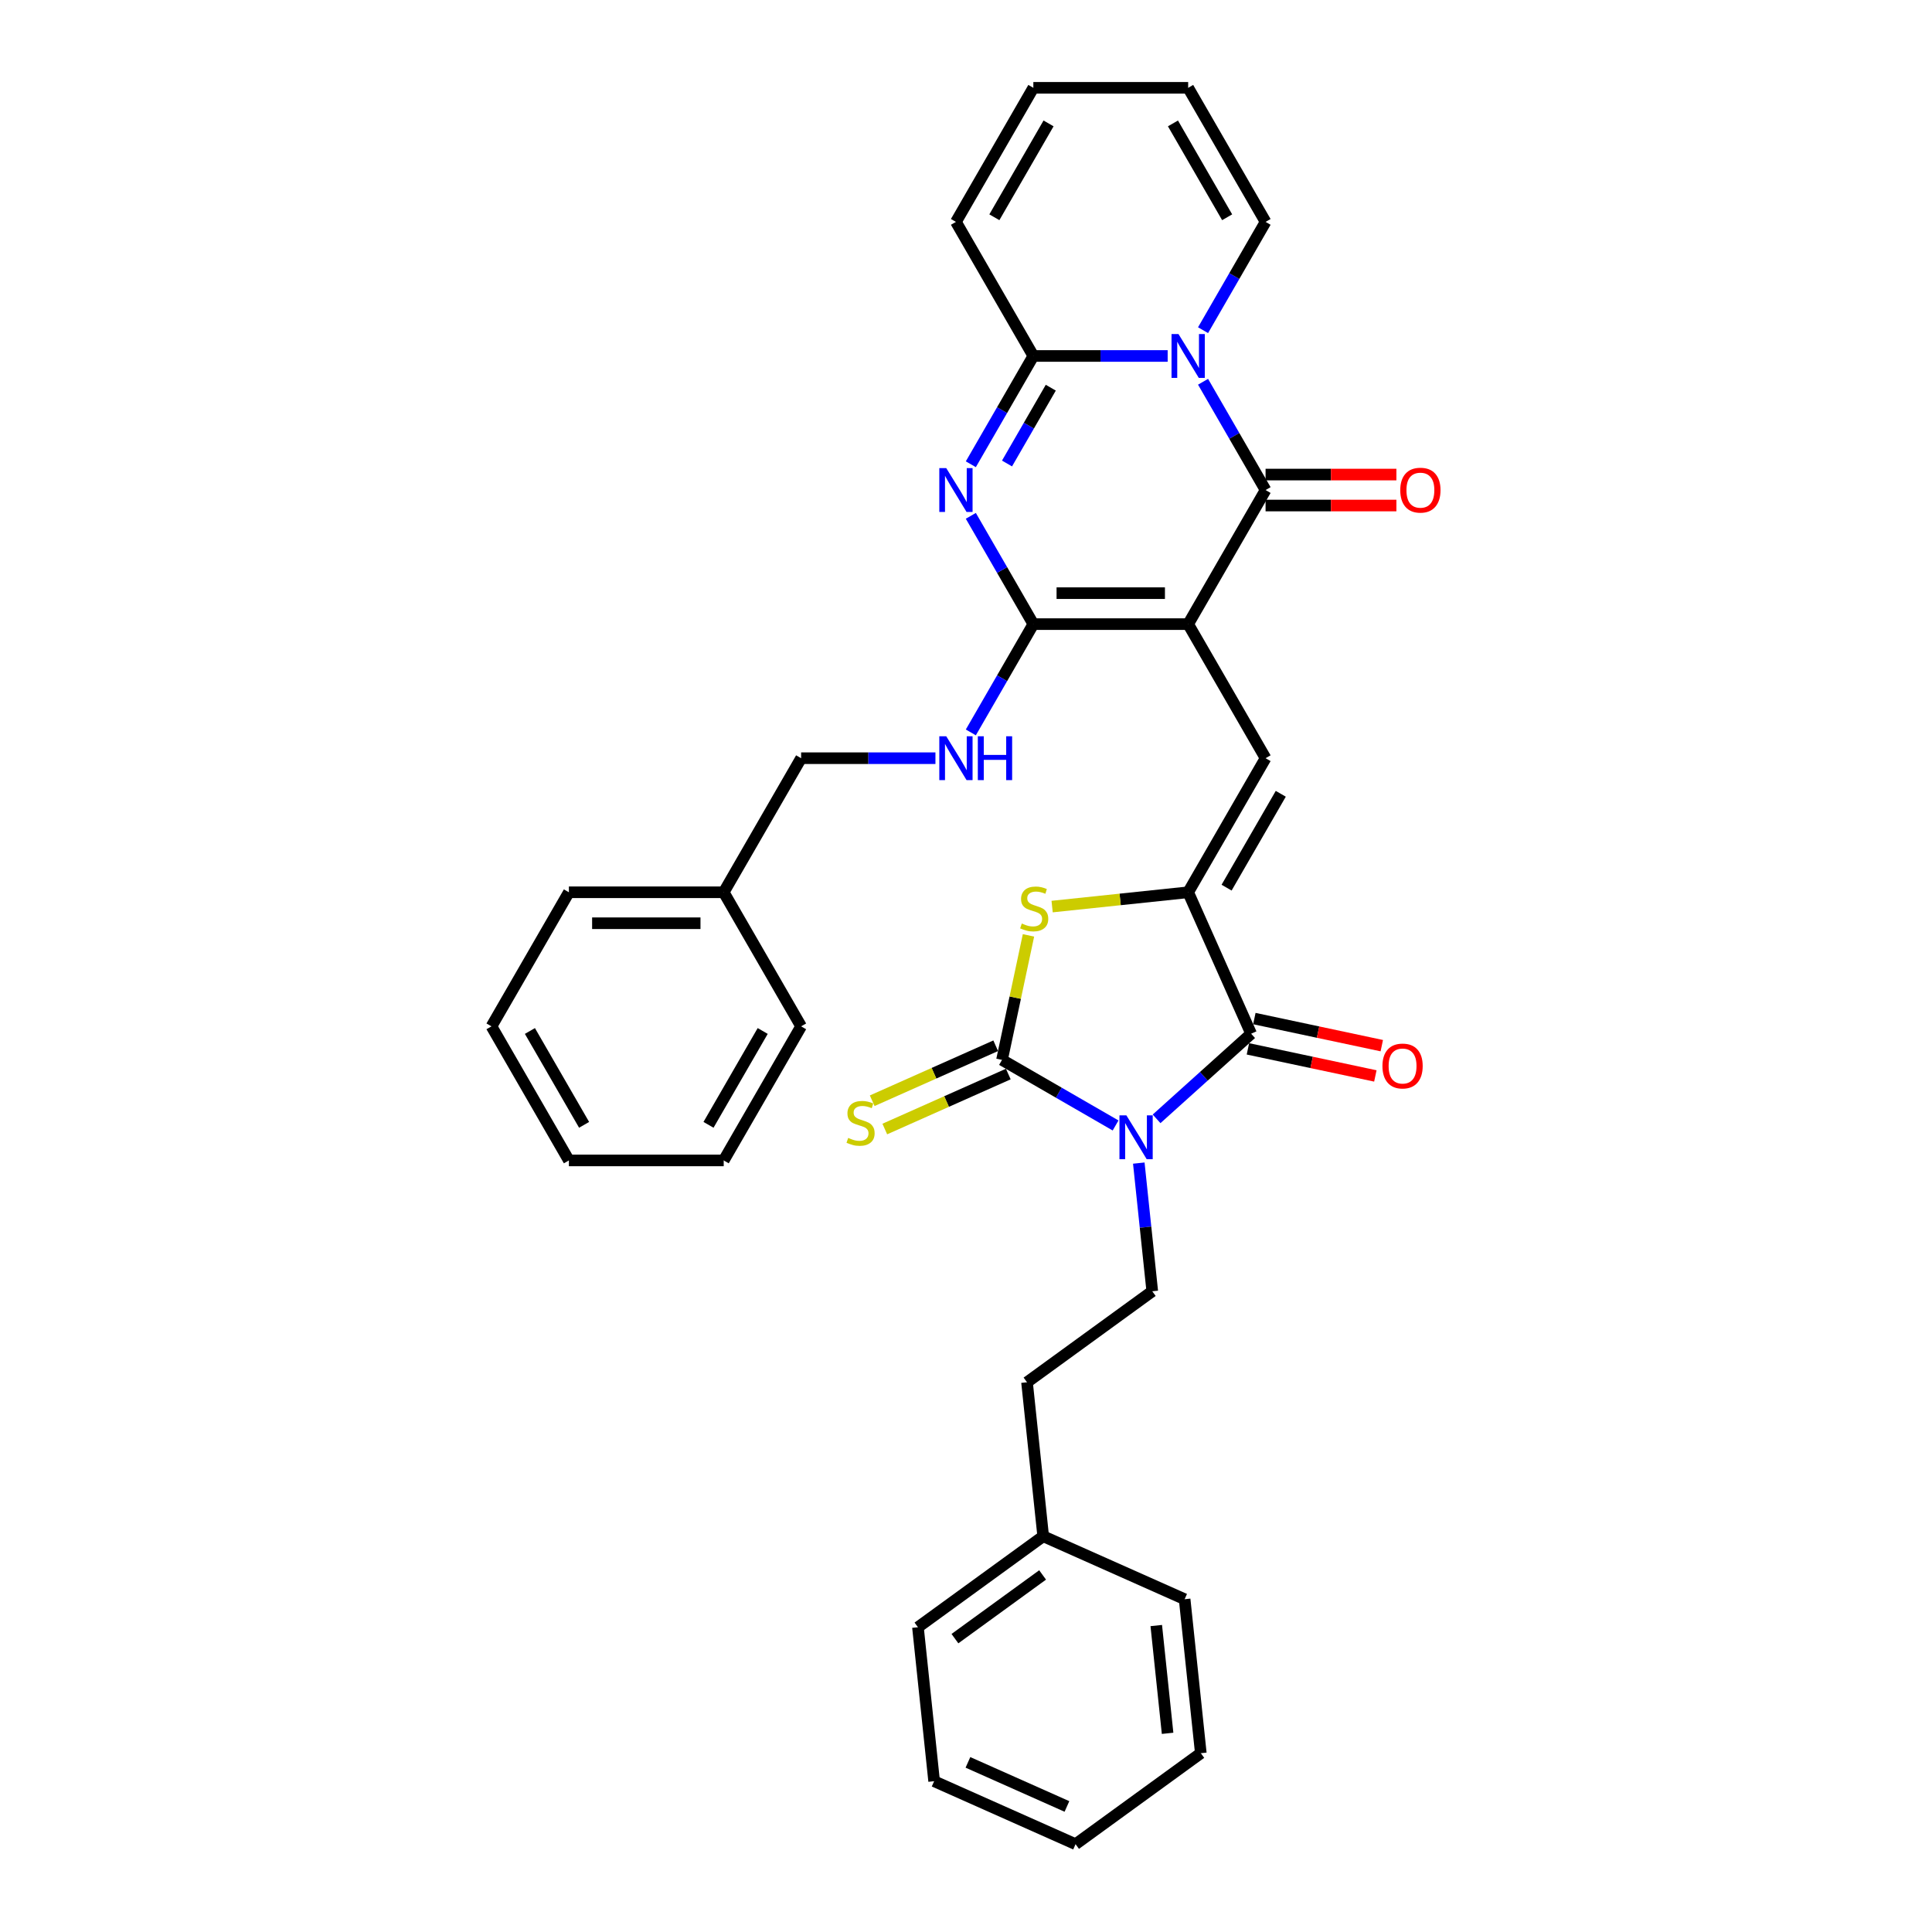 <?xml version='1.0' encoding='iso-8859-1'?>
<svg version='1.1' baseProfile='full'
              xmlns='http://www.w3.org/2000/svg'
                      xmlns:rdkit='http://www.rdkit.org/xml'
                      xmlns:xlink='http://www.w3.org/1999/xlink'
                  xml:space='preserve'
width='1000px' height='1000px' viewBox='0 0 1000 1000'>
<!-- END OF HEADER -->
<rect style='opacity:1.0;fill:#FFFFFF;stroke:none' width='1000' height='1000' x='0' y='0'> </rect>
<path class='bond-2' d='M 614.992,323.045 L 655.058,253.648' style='fill:none;fill-rule:evenodd;stroke:#000000;stroke-width:6px;stroke-linecap:butt;stroke-linejoin:miter;stroke-opacity:1' />
<path class='bond-3' d='M 614.992,323.045 L 534.858,323.045' style='fill:none;fill-rule:evenodd;stroke:#000000;stroke-width:6px;stroke-linecap:butt;stroke-linejoin:miter;stroke-opacity:1' />
<path class='bond-3' d='M 602.972,307.019 L 546.878,307.019' style='fill:none;fill-rule:evenodd;stroke:#000000;stroke-width:6px;stroke-linecap:butt;stroke-linejoin:miter;stroke-opacity:1' />
<path class='bond-9' d='M 614.992,323.045 L 655.058,392.443' style='fill:none;fill-rule:evenodd;stroke:#000000;stroke-width:6px;stroke-linecap:butt;stroke-linejoin:miter;stroke-opacity:1' />
<path class='bond-0' d='M 598.644,579.113 L 623.114,557.08' style='fill:none;fill-rule:evenodd;stroke:#0000FF;stroke-width:6px;stroke-linecap:butt;stroke-linejoin:miter;stroke-opacity:1' />
<path class='bond-0' d='M 623.114,557.08 L 647.585,535.046' style='fill:none;fill-rule:evenodd;stroke:#000000;stroke-width:6px;stroke-linecap:butt;stroke-linejoin:miter;stroke-opacity:1' />
<path class='bond-11' d='M 589.437,602.016 L 592.924,635.188' style='fill:none;fill-rule:evenodd;stroke:#0000FF;stroke-width:6px;stroke-linecap:butt;stroke-linejoin:miter;stroke-opacity:1' />
<path class='bond-11' d='M 592.924,635.188 L 596.41,668.361' style='fill:none;fill-rule:evenodd;stroke:#000000;stroke-width:6px;stroke-linecap:butt;stroke-linejoin:miter;stroke-opacity:1' />
<path class='bond-35' d='M 577.424,582.54 L 548.03,565.57' style='fill:none;fill-rule:evenodd;stroke:#0000FF;stroke-width:6px;stroke-linecap:butt;stroke-linejoin:miter;stroke-opacity:1' />
<path class='bond-35' d='M 548.03,565.57 L 518.636,548.599' style='fill:none;fill-rule:evenodd;stroke:#000000;stroke-width:6px;stroke-linecap:butt;stroke-linejoin:miter;stroke-opacity:1' />
<path class='bond-1' d='M 622.699,197.6 L 638.879,225.624' style='fill:none;fill-rule:evenodd;stroke:#0000FF;stroke-width:6px;stroke-linecap:butt;stroke-linejoin:miter;stroke-opacity:1' />
<path class='bond-1' d='M 638.879,225.624 L 655.058,253.648' style='fill:none;fill-rule:evenodd;stroke:#000000;stroke-width:6px;stroke-linecap:butt;stroke-linejoin:miter;stroke-opacity:1' />
<path class='bond-14' d='M 622.699,170.9 L 638.879,142.876' style='fill:none;fill-rule:evenodd;stroke:#0000FF;stroke-width:6px;stroke-linecap:butt;stroke-linejoin:miter;stroke-opacity:1' />
<path class='bond-14' d='M 638.879,142.876 L 655.058,114.852' style='fill:none;fill-rule:evenodd;stroke:#000000;stroke-width:6px;stroke-linecap:butt;stroke-linejoin:miter;stroke-opacity:1' />
<path class='bond-34' d='M 604.382,184.25 L 569.62,184.25' style='fill:none;fill-rule:evenodd;stroke:#0000FF;stroke-width:6px;stroke-linecap:butt;stroke-linejoin:miter;stroke-opacity:1' />
<path class='bond-34' d='M 569.62,184.25 L 534.858,184.25' style='fill:none;fill-rule:evenodd;stroke:#000000;stroke-width:6px;stroke-linecap:butt;stroke-linejoin:miter;stroke-opacity:1' />
<path class='bond-15' d='M 655.058,261.661 L 688.915,261.661' style='fill:none;fill-rule:evenodd;stroke:#000000;stroke-width:6px;stroke-linecap:butt;stroke-linejoin:miter;stroke-opacity:1' />
<path class='bond-15' d='M 688.915,261.661 L 722.771,261.661' style='fill:none;fill-rule:evenodd;stroke:#FF0000;stroke-width:6px;stroke-linecap:butt;stroke-linejoin:miter;stroke-opacity:1' />
<path class='bond-15' d='M 655.058,245.634 L 688.915,245.634' style='fill:none;fill-rule:evenodd;stroke:#000000;stroke-width:6px;stroke-linecap:butt;stroke-linejoin:miter;stroke-opacity:1' />
<path class='bond-15' d='M 688.915,245.634 L 722.771,245.634' style='fill:none;fill-rule:evenodd;stroke:#FF0000;stroke-width:6px;stroke-linecap:butt;stroke-linejoin:miter;stroke-opacity:1' />
<path class='bond-5' d='M 534.858,323.045 L 518.679,295.022' style='fill:none;fill-rule:evenodd;stroke:#000000;stroke-width:6px;stroke-linecap:butt;stroke-linejoin:miter;stroke-opacity:1' />
<path class='bond-5' d='M 518.679,295.022 L 502.499,266.998' style='fill:none;fill-rule:evenodd;stroke:#0000FF;stroke-width:6px;stroke-linecap:butt;stroke-linejoin:miter;stroke-opacity:1' />
<path class='bond-12' d='M 534.858,323.045 L 518.679,351.069' style='fill:none;fill-rule:evenodd;stroke:#000000;stroke-width:6px;stroke-linecap:butt;stroke-linejoin:miter;stroke-opacity:1' />
<path class='bond-12' d='M 518.679,351.069 L 502.499,379.093' style='fill:none;fill-rule:evenodd;stroke:#0000FF;stroke-width:6px;stroke-linecap:butt;stroke-linejoin:miter;stroke-opacity:1' />
<path class='bond-4' d='M 518.636,548.599 L 525.487,516.372' style='fill:none;fill-rule:evenodd;stroke:#000000;stroke-width:6px;stroke-linecap:butt;stroke-linejoin:miter;stroke-opacity:1' />
<path class='bond-4' d='M 525.487,516.372 L 532.337,484.144' style='fill:none;fill-rule:evenodd;stroke:#CCCC00;stroke-width:6px;stroke-linecap:butt;stroke-linejoin:miter;stroke-opacity:1' />
<path class='bond-13' d='M 515.377,541.279 L 483.414,555.51' style='fill:none;fill-rule:evenodd;stroke:#000000;stroke-width:6px;stroke-linecap:butt;stroke-linejoin:miter;stroke-opacity:1' />
<path class='bond-13' d='M 483.414,555.51 L 451.451,569.74' style='fill:none;fill-rule:evenodd;stroke:#CCCC00;stroke-width:6px;stroke-linecap:butt;stroke-linejoin:miter;stroke-opacity:1' />
<path class='bond-13' d='M 521.896,555.92 L 489.933,570.151' style='fill:none;fill-rule:evenodd;stroke:#000000;stroke-width:6px;stroke-linecap:butt;stroke-linejoin:miter;stroke-opacity:1' />
<path class='bond-13' d='M 489.933,570.151 L 457.97,584.382' style='fill:none;fill-rule:evenodd;stroke:#CCCC00;stroke-width:6px;stroke-linecap:butt;stroke-linejoin:miter;stroke-opacity:1' />
<path class='bond-8' d='M 502.499,240.297 L 518.679,212.274' style='fill:none;fill-rule:evenodd;stroke:#0000FF;stroke-width:6px;stroke-linecap:butt;stroke-linejoin:miter;stroke-opacity:1' />
<path class='bond-8' d='M 518.679,212.274 L 534.858,184.25' style='fill:none;fill-rule:evenodd;stroke:#000000;stroke-width:6px;stroke-linecap:butt;stroke-linejoin:miter;stroke-opacity:1' />
<path class='bond-8' d='M 521.232,239.904 L 532.558,220.287' style='fill:none;fill-rule:evenodd;stroke:#0000FF;stroke-width:6px;stroke-linecap:butt;stroke-linejoin:miter;stroke-opacity:1' />
<path class='bond-8' d='M 532.558,220.287 L 543.884,200.67' style='fill:none;fill-rule:evenodd;stroke:#000000;stroke-width:6px;stroke-linecap:butt;stroke-linejoin:miter;stroke-opacity:1' />
<path class='bond-6' d='M 614.992,461.841 L 655.058,392.443' style='fill:none;fill-rule:evenodd;stroke:#000000;stroke-width:6px;stroke-linecap:butt;stroke-linejoin:miter;stroke-opacity:1' />
<path class='bond-6' d='M 634.881,459.444 L 662.928,410.866' style='fill:none;fill-rule:evenodd;stroke:#000000;stroke-width:6px;stroke-linecap:butt;stroke-linejoin:miter;stroke-opacity:1' />
<path class='bond-7' d='M 614.992,461.841 L 647.585,535.046' style='fill:none;fill-rule:evenodd;stroke:#000000;stroke-width:6px;stroke-linecap:butt;stroke-linejoin:miter;stroke-opacity:1' />
<path class='bond-10' d='M 614.992,461.841 L 579.784,465.541' style='fill:none;fill-rule:evenodd;stroke:#000000;stroke-width:6px;stroke-linecap:butt;stroke-linejoin:miter;stroke-opacity:1' />
<path class='bond-10' d='M 579.784,465.541 L 544.577,469.241' style='fill:none;fill-rule:evenodd;stroke:#CCCC00;stroke-width:6px;stroke-linecap:butt;stroke-linejoin:miter;stroke-opacity:1' />
<path class='bond-17' d='M 645.919,542.884 L 678.9,549.895' style='fill:none;fill-rule:evenodd;stroke:#000000;stroke-width:6px;stroke-linecap:butt;stroke-linejoin:miter;stroke-opacity:1' />
<path class='bond-17' d='M 678.9,549.895 L 711.88,556.905' style='fill:none;fill-rule:evenodd;stroke:#FF0000;stroke-width:6px;stroke-linecap:butt;stroke-linejoin:miter;stroke-opacity:1' />
<path class='bond-17' d='M 649.251,527.208 L 682.232,534.218' style='fill:none;fill-rule:evenodd;stroke:#000000;stroke-width:6px;stroke-linecap:butt;stroke-linejoin:miter;stroke-opacity:1' />
<path class='bond-17' d='M 682.232,534.218 L 715.213,541.229' style='fill:none;fill-rule:evenodd;stroke:#FF0000;stroke-width:6px;stroke-linecap:butt;stroke-linejoin:miter;stroke-opacity:1' />
<path class='bond-16' d='M 534.858,184.25 L 494.791,114.852' style='fill:none;fill-rule:evenodd;stroke:#000000;stroke-width:6px;stroke-linecap:butt;stroke-linejoin:miter;stroke-opacity:1' />
<path class='bond-21' d='M 596.41,668.361 L 531.581,715.462' style='fill:none;fill-rule:evenodd;stroke:#000000;stroke-width:6px;stroke-linecap:butt;stroke-linejoin:miter;stroke-opacity:1' />
<path class='bond-20' d='M 484.182,392.443 L 449.42,392.443' style='fill:none;fill-rule:evenodd;stroke:#0000FF;stroke-width:6px;stroke-linecap:butt;stroke-linejoin:miter;stroke-opacity:1' />
<path class='bond-20' d='M 449.42,392.443 L 414.658,392.443' style='fill:none;fill-rule:evenodd;stroke:#000000;stroke-width:6px;stroke-linecap:butt;stroke-linejoin:miter;stroke-opacity:1' />
<path class='bond-18' d='M 655.058,114.852 L 614.992,45.455' style='fill:none;fill-rule:evenodd;stroke:#000000;stroke-width:6px;stroke-linecap:butt;stroke-linejoin:miter;stroke-opacity:1' />
<path class='bond-18' d='M 635.169,112.456 L 607.122,63.877' style='fill:none;fill-rule:evenodd;stroke:#000000;stroke-width:6px;stroke-linecap:butt;stroke-linejoin:miter;stroke-opacity:1' />
<path class='bond-19' d='M 494.791,114.852 L 534.858,45.455' style='fill:none;fill-rule:evenodd;stroke:#000000;stroke-width:6px;stroke-linecap:butt;stroke-linejoin:miter;stroke-opacity:1' />
<path class='bond-19' d='M 514.681,112.456 L 542.728,63.877' style='fill:none;fill-rule:evenodd;stroke:#000000;stroke-width:6px;stroke-linecap:butt;stroke-linejoin:miter;stroke-opacity:1' />
<path class='bond-36' d='M 614.992,45.455 L 534.858,45.455' style='fill:none;fill-rule:evenodd;stroke:#000000;stroke-width:6px;stroke-linecap:butt;stroke-linejoin:miter;stroke-opacity:1' />
<path class='bond-22' d='M 414.658,392.443 L 374.591,461.841' style='fill:none;fill-rule:evenodd;stroke:#000000;stroke-width:6px;stroke-linecap:butt;stroke-linejoin:miter;stroke-opacity:1' />
<path class='bond-23' d='M 531.581,715.462 L 539.957,795.156' style='fill:none;fill-rule:evenodd;stroke:#000000;stroke-width:6px;stroke-linecap:butt;stroke-linejoin:miter;stroke-opacity:1' />
<path class='bond-24' d='M 374.591,461.841 L 294.458,461.841' style='fill:none;fill-rule:evenodd;stroke:#000000;stroke-width:6px;stroke-linecap:butt;stroke-linejoin:miter;stroke-opacity:1' />
<path class='bond-24' d='M 362.571,477.867 L 306.478,477.867' style='fill:none;fill-rule:evenodd;stroke:#000000;stroke-width:6px;stroke-linecap:butt;stroke-linejoin:miter;stroke-opacity:1' />
<path class='bond-25' d='M 374.591,461.841 L 414.658,531.238' style='fill:none;fill-rule:evenodd;stroke:#000000;stroke-width:6px;stroke-linecap:butt;stroke-linejoin:miter;stroke-opacity:1' />
<path class='bond-26' d='M 539.957,795.156 L 475.128,842.258' style='fill:none;fill-rule:evenodd;stroke:#000000;stroke-width:6px;stroke-linecap:butt;stroke-linejoin:miter;stroke-opacity:1' />
<path class='bond-26' d='M 539.653,815.187 L 494.272,848.158' style='fill:none;fill-rule:evenodd;stroke:#000000;stroke-width:6px;stroke-linecap:butt;stroke-linejoin:miter;stroke-opacity:1' />
<path class='bond-27' d='M 539.957,795.156 L 613.163,827.75' style='fill:none;fill-rule:evenodd;stroke:#000000;stroke-width:6px;stroke-linecap:butt;stroke-linejoin:miter;stroke-opacity:1' />
<path class='bond-28' d='M 294.458,461.841 L 254.391,531.238' style='fill:none;fill-rule:evenodd;stroke:#000000;stroke-width:6px;stroke-linecap:butt;stroke-linejoin:miter;stroke-opacity:1' />
<path class='bond-31' d='M 414.658,531.238 L 374.591,600.636' style='fill:none;fill-rule:evenodd;stroke:#000000;stroke-width:6px;stroke-linecap:butt;stroke-linejoin:miter;stroke-opacity:1' />
<path class='bond-31' d='M 394.768,533.635 L 366.722,582.213' style='fill:none;fill-rule:evenodd;stroke:#000000;stroke-width:6px;stroke-linecap:butt;stroke-linejoin:miter;stroke-opacity:1' />
<path class='bond-29' d='M 475.128,842.258 L 483.504,921.952' style='fill:none;fill-rule:evenodd;stroke:#000000;stroke-width:6px;stroke-linecap:butt;stroke-linejoin:miter;stroke-opacity:1' />
<path class='bond-30' d='M 613.163,827.75 L 621.539,907.444' style='fill:none;fill-rule:evenodd;stroke:#000000;stroke-width:6px;stroke-linecap:butt;stroke-linejoin:miter;stroke-opacity:1' />
<path class='bond-30' d='M 598.48,841.379 L 604.344,897.165' style='fill:none;fill-rule:evenodd;stroke:#000000;stroke-width:6px;stroke-linecap:butt;stroke-linejoin:miter;stroke-opacity:1' />
<path class='bond-37' d='M 254.391,531.238 L 294.458,600.636' style='fill:none;fill-rule:evenodd;stroke:#000000;stroke-width:6px;stroke-linecap:butt;stroke-linejoin:miter;stroke-opacity:1' />
<path class='bond-37' d='M 274.28,533.635 L 302.327,582.213' style='fill:none;fill-rule:evenodd;stroke:#000000;stroke-width:6px;stroke-linecap:butt;stroke-linejoin:miter;stroke-opacity:1' />
<path class='bond-38' d='M 483.504,921.952 L 556.71,954.545' style='fill:none;fill-rule:evenodd;stroke:#000000;stroke-width:6px;stroke-linecap:butt;stroke-linejoin:miter;stroke-opacity:1' />
<path class='bond-38' d='M 501.003,912.2 L 552.247,935.015' style='fill:none;fill-rule:evenodd;stroke:#000000;stroke-width:6px;stroke-linecap:butt;stroke-linejoin:miter;stroke-opacity:1' />
<path class='bond-33' d='M 621.539,907.444 L 556.71,954.545' style='fill:none;fill-rule:evenodd;stroke:#000000;stroke-width:6px;stroke-linecap:butt;stroke-linejoin:miter;stroke-opacity:1' />
<path class='bond-32' d='M 374.591,600.636 L 294.458,600.636' style='fill:none;fill-rule:evenodd;stroke:#000000;stroke-width:6px;stroke-linecap:butt;stroke-linejoin:miter;stroke-opacity:1' />
<path  class='atom-1' d='M 583.018 577.319
L 590.454 589.339
Q 591.191 590.525, 592.377 592.673
Q 593.563 594.82, 593.627 594.948
L 593.627 577.319
L 596.64 577.319
L 596.64 600.013
L 593.531 600.013
L 585.55 586.871
Q 584.62 585.332, 583.627 583.569
Q 582.665 581.807, 582.377 581.262
L 582.377 600.013
L 579.428 600.013
L 579.428 577.319
L 583.018 577.319
' fill='#0000FF'/>
<path  class='atom-2' d='M 609.975 172.903
L 617.412 184.923
Q 618.149 186.109, 619.335 188.257
Q 620.521 190.404, 620.585 190.532
L 620.585 172.903
L 623.598 172.903
L 623.598 195.597
L 620.489 195.597
L 612.507 182.455
Q 611.578 180.916, 610.584 179.153
Q 609.623 177.39, 609.334 176.846
L 609.334 195.597
L 606.385 195.597
L 606.385 172.903
L 609.975 172.903
' fill='#0000FF'/>
<path  class='atom-6' d='M 489.775 242.301
L 497.211 254.321
Q 497.949 255.507, 499.135 257.654
Q 500.321 259.802, 500.385 259.93
L 500.385 242.301
L 503.398 242.301
L 503.398 264.994
L 500.288 264.994
L 492.307 251.853
Q 491.378 250.314, 490.384 248.551
Q 489.422 246.788, 489.134 246.243
L 489.134 264.994
L 486.185 264.994
L 486.185 242.301
L 489.775 242.301
' fill='#0000FF'/>
<path  class='atom-11' d='M 528.886 478.006
Q 529.143 478.102, 530.201 478.551
Q 531.258 478.999, 532.412 479.288
Q 533.598 479.544, 534.752 479.544
Q 536.9 479.544, 538.15 478.519
Q 539.4 477.461, 539.4 475.634
Q 539.4 474.384, 538.759 473.614
Q 538.15 472.845, 537.188 472.428
Q 536.227 472.012, 534.624 471.531
Q 532.605 470.922, 531.387 470.345
Q 530.201 469.768, 529.335 468.55
Q 528.502 467.332, 528.502 465.281
Q 528.502 462.428, 530.425 460.665
Q 532.38 458.902, 536.227 458.902
Q 538.855 458.902, 541.836 460.152
L 541.099 462.62
Q 538.374 461.498, 536.323 461.498
Q 534.111 461.498, 532.893 462.428
Q 531.675 463.325, 531.707 464.896
Q 531.707 466.114, 532.316 466.851
Q 532.957 467.588, 533.855 468.005
Q 534.784 468.422, 536.323 468.903
Q 538.374 469.544, 539.592 470.185
Q 540.81 470.826, 541.676 472.14
Q 542.573 473.422, 542.573 475.634
Q 542.573 478.775, 540.458 480.474
Q 538.374 482.141, 534.88 482.141
Q 532.861 482.141, 531.322 481.692
Q 529.816 481.275, 528.021 480.538
L 528.886 478.006
' fill='#CCCC00'/>
<path  class='atom-13' d='M 489.775 381.096
L 497.211 393.116
Q 497.949 394.302, 499.135 396.45
Q 500.321 398.597, 500.385 398.725
L 500.385 381.096
L 503.398 381.096
L 503.398 403.79
L 500.288 403.79
L 492.307 390.648
Q 491.378 389.109, 490.384 387.346
Q 489.422 385.583, 489.134 385.039
L 489.134 403.79
L 486.185 403.79
L 486.185 381.096
L 489.775 381.096
' fill='#0000FF'/>
<path  class='atom-13' d='M 506.122 381.096
L 509.199 381.096
L 509.199 390.744
L 520.803 390.744
L 520.803 381.096
L 523.88 381.096
L 523.88 403.79
L 520.803 403.79
L 520.803 393.308
L 509.199 393.308
L 509.199 403.79
L 506.122 403.79
L 506.122 381.096
' fill='#0000FF'/>
<path  class='atom-14' d='M 439.02 588.981
Q 439.276 589.078, 440.334 589.526
Q 441.392 589.975, 442.546 590.264
Q 443.732 590.52, 444.886 590.52
Q 447.033 590.52, 448.283 589.494
Q 449.534 588.437, 449.534 586.609
Q 449.534 585.359, 448.893 584.59
Q 448.283 583.821, 447.322 583.404
Q 446.36 582.987, 444.758 582.507
Q 442.738 581.898, 441.52 581.321
Q 440.334 580.744, 439.469 579.526
Q 438.635 578.308, 438.635 576.256
Q 438.635 573.403, 440.559 571.641
Q 442.514 569.878, 446.36 569.878
Q 448.989 569.878, 451.97 571.128
L 451.232 573.596
Q 448.508 572.474, 446.456 572.474
Q 444.245 572.474, 443.027 573.403
Q 441.809 574.301, 441.841 575.872
Q 441.841 577.09, 442.45 577.827
Q 443.091 578.564, 443.988 578.981
Q 444.918 579.397, 446.456 579.878
Q 448.508 580.519, 449.726 581.16
Q 450.944 581.801, 451.809 583.116
Q 452.707 584.398, 452.707 586.609
Q 452.707 589.751, 450.591 591.45
Q 448.508 593.116, 445.014 593.116
Q 442.995 593.116, 441.456 592.668
Q 439.95 592.251, 438.155 591.514
L 439.02 588.981
' fill='#CCCC00'/>
<path  class='atom-16' d='M 724.775 253.712
Q 724.775 248.263, 727.467 245.218
Q 730.16 242.172, 735.192 242.172
Q 740.224 242.172, 742.917 245.218
Q 745.609 248.263, 745.609 253.712
Q 745.609 259.225, 742.885 262.366
Q 740.16 265.475, 735.192 265.475
Q 730.192 265.475, 727.467 262.366
Q 724.775 259.257, 724.775 253.712
M 735.192 262.911
Q 738.654 262.911, 740.513 260.603
Q 742.404 258.263, 742.404 253.712
Q 742.404 249.256, 740.513 247.012
Q 738.654 244.737, 735.192 244.737
Q 731.73 244.737, 729.839 246.98
Q 727.98 249.224, 727.98 253.712
Q 727.98 258.295, 729.839 260.603
Q 731.73 262.911, 735.192 262.911
' fill='#FF0000'/>
<path  class='atom-18' d='M 715.55 551.771
Q 715.55 546.322, 718.242 543.277
Q 720.935 540.232, 725.967 540.232
Q 731 540.232, 733.692 543.277
Q 736.385 546.322, 736.385 551.771
Q 736.385 557.284, 733.66 560.425
Q 730.936 563.535, 725.967 563.535
Q 720.967 563.535, 718.242 560.425
Q 715.55 557.316, 715.55 551.771
M 725.967 560.97
Q 729.429 560.97, 731.288 558.662
Q 733.179 556.323, 733.179 551.771
Q 733.179 547.316, 731.288 545.072
Q 729.429 542.796, 725.967 542.796
Q 722.505 542.796, 720.614 545.04
Q 718.755 547.284, 718.755 551.771
Q 718.755 556.355, 720.614 558.662
Q 722.505 560.97, 725.967 560.97
' fill='#FF0000'/>
</svg>
